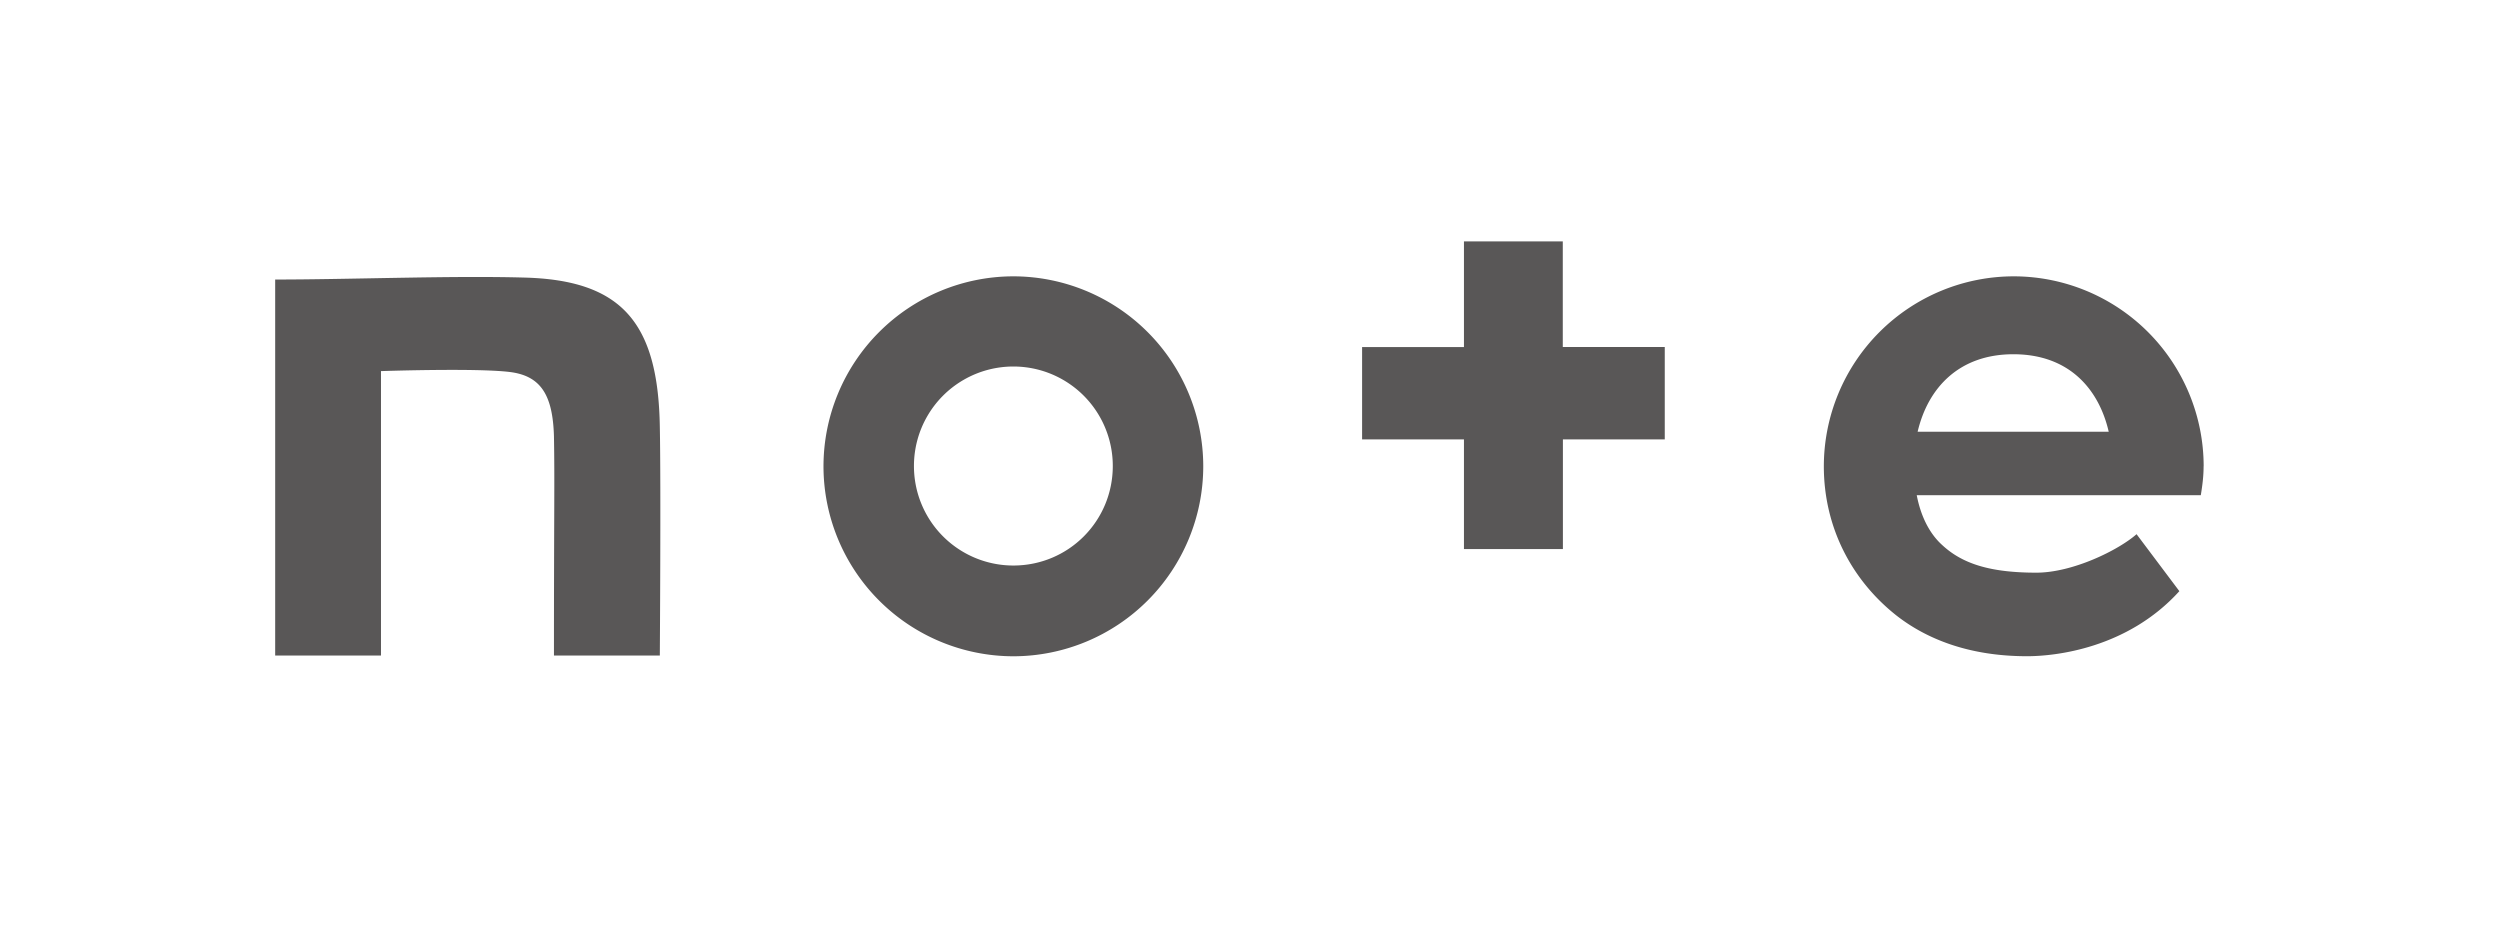 <svg width="43" height="16" fill="none" xmlns="http://www.w3.org/2000/svg"><mask id="a" style="mask-type:luminance" maskUnits="userSpaceOnUse" x="0" y="0" width="43" height="16"><path d="M42.678 0H0v16h42.678V0Z" fill="#fff"/></mask><g mask="url(#a)" fill="#595757"><path d="M9.007 4.774c-1.251-.035-3.002.034-4.274.034v6.467h1.82V6.383s1.62-.055 2.204.014c.549.063.75.401.771 1.106.014.801 0 1.222 0 3.772h1.821s.02-2.916 0-3.931c-.028-1.803-.66-2.529-2.342-2.57ZM17.43 4.753a3.27 3.27 0 0 0-3.266 3.268 3.27 3.27 0 0 0 3.266 3.267 3.27 3.27 0 0 0 3.266-3.267 3.27 3.27 0 0 0-3.266-3.268Zm0 4.974a1.71 1.71 0 0 1-1.71-1.713 1.71 1.71 0 1 1 3.42 0c0 .953-.765 1.713-1.71 1.713ZM37.903 8.02a3.27 3.27 0 0 0-3.266-3.267A3.27 3.27 0 0 0 31.37 8.02c0 1.057.486 1.962 1.244 2.563.528.414 1.264.704 2.251.704.48 0 1.724-.13 2.62-1.119l-.736-.98c-.313.275-1.098.662-1.724.662-.792 0-1.272-.152-1.62-.476-.215-.194-.367-.49-.437-.857h4.886c.027-.166.048-.325.048-.497Zm-4.92-.593c.18-.767.723-1.334 1.647-1.334.966 0 1.473.608 1.64 1.333h-3.287ZM26.881 4.152H25.18v1.817h-1.752v1.589h1.752v1.886h1.702V7.558h1.752v-1.59H26.88V4.153Z"/></g></svg>